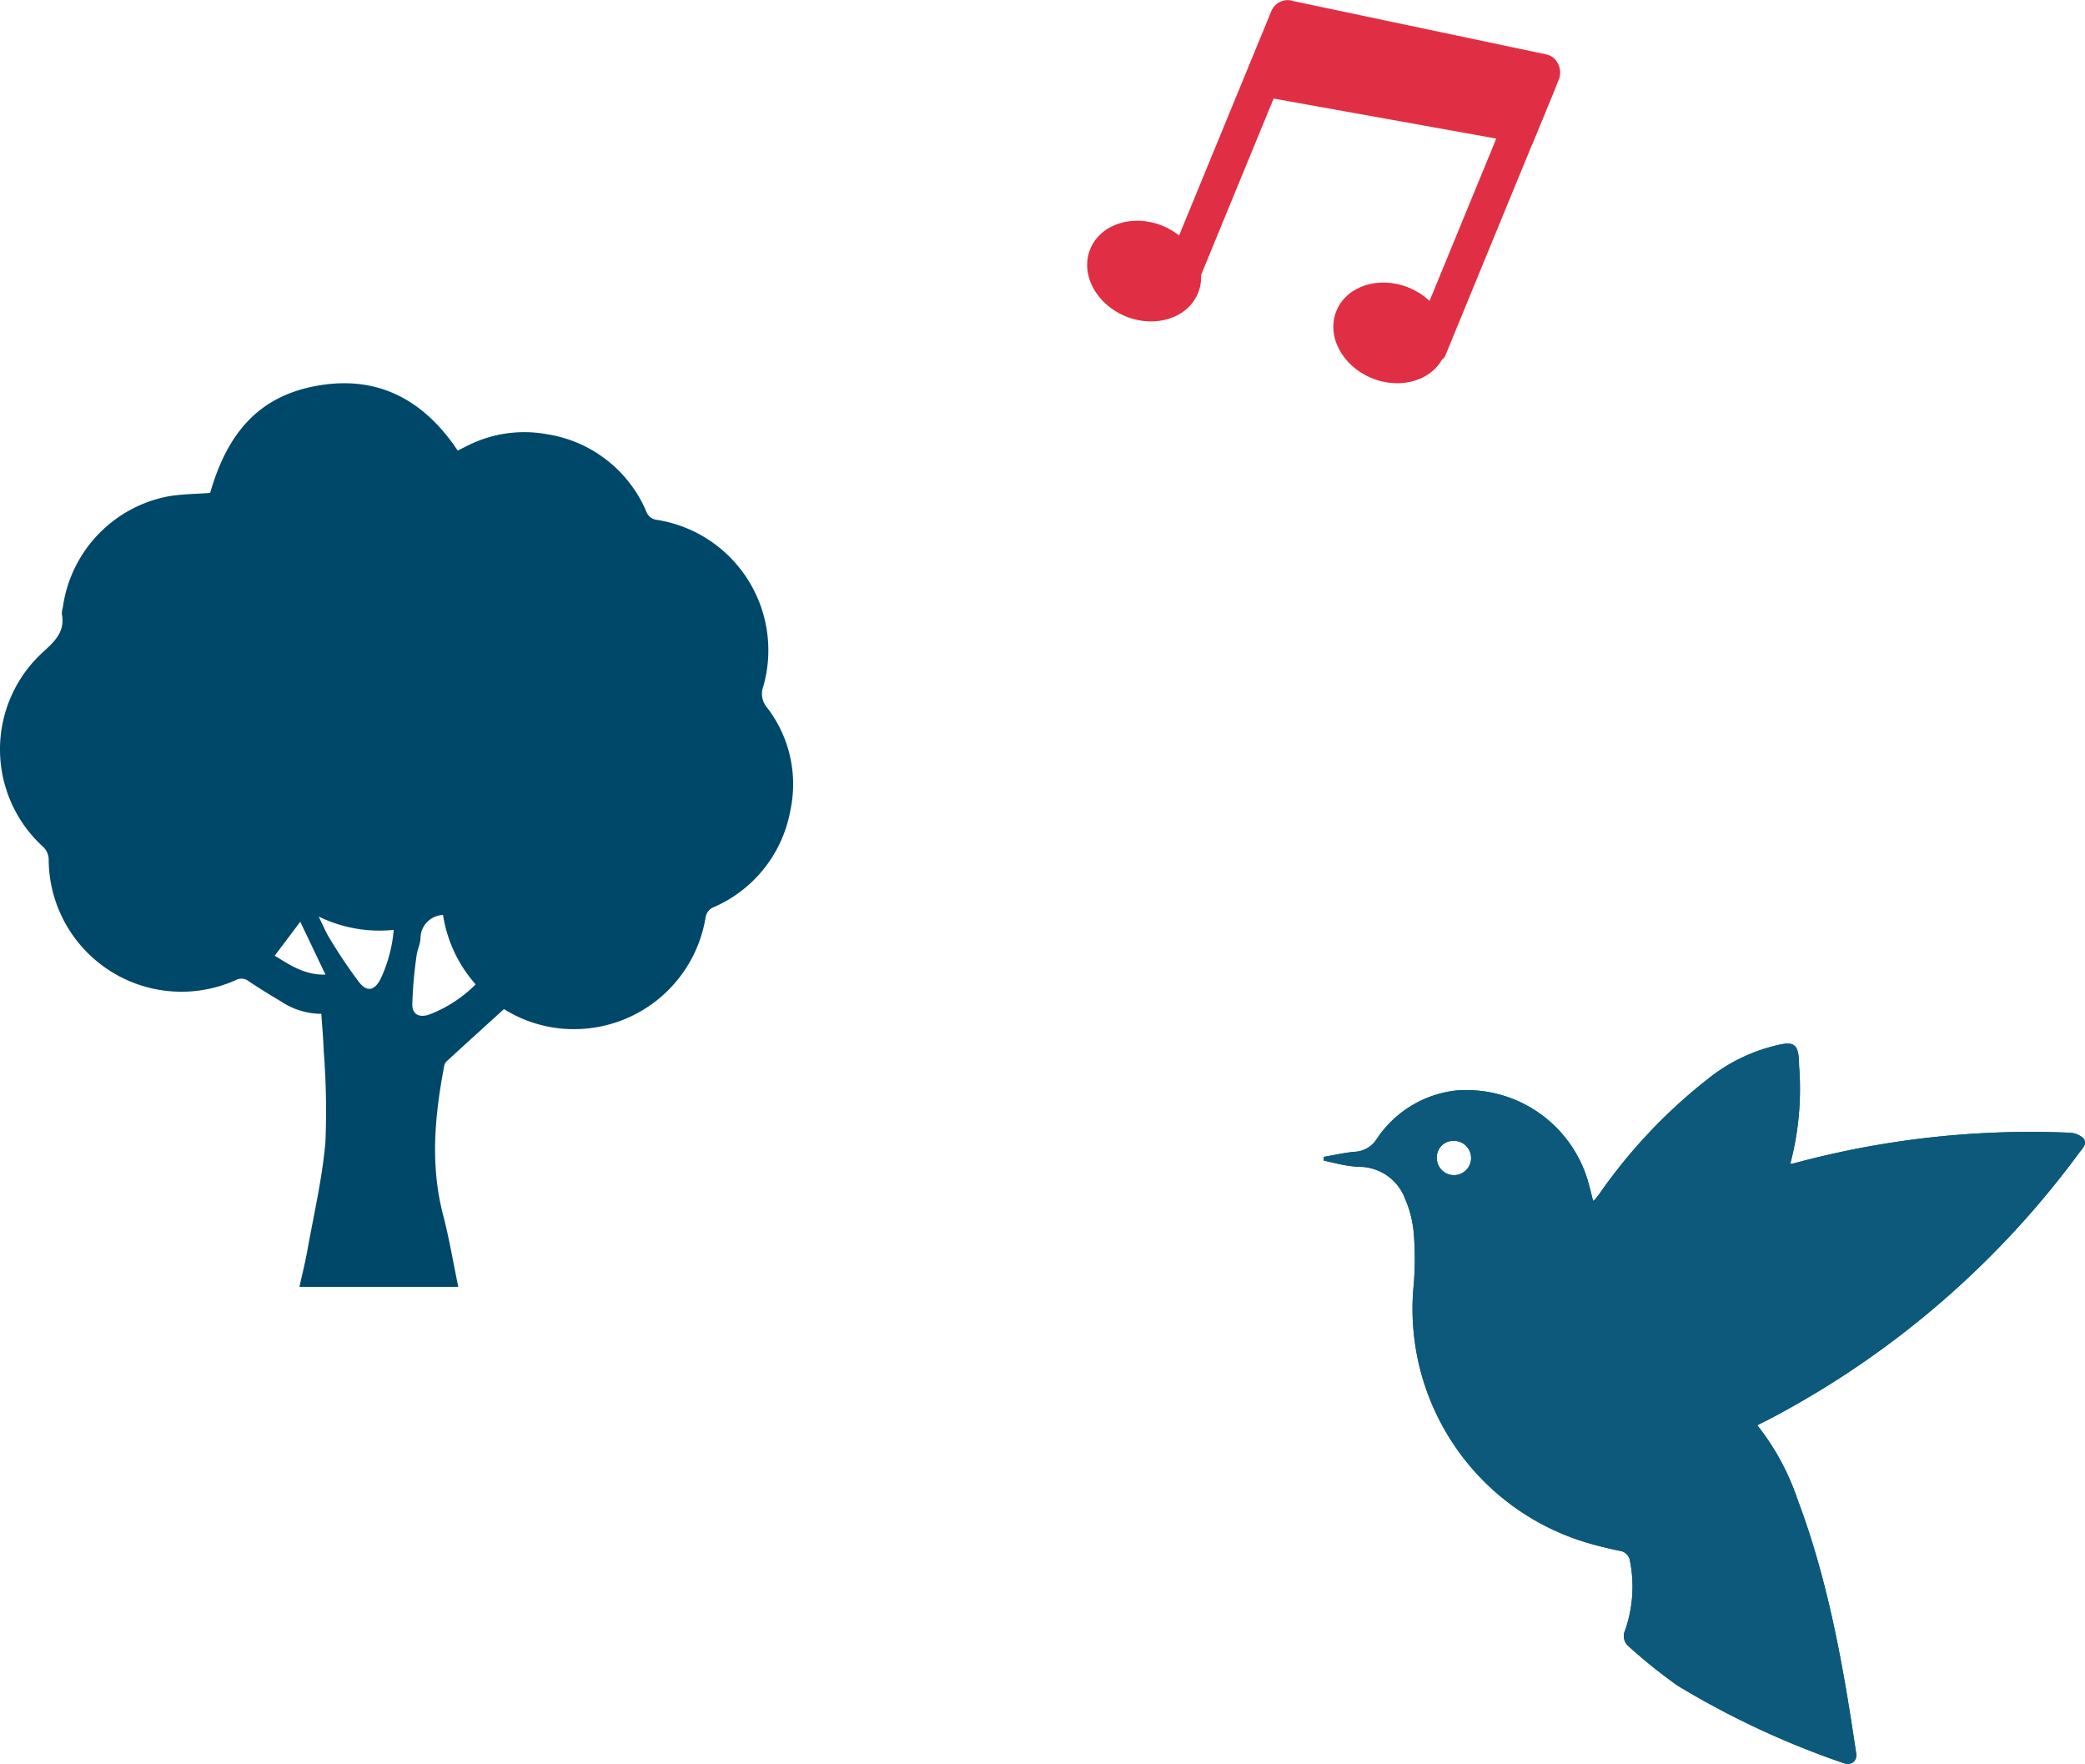 <svg xmlns="http://www.w3.org/2000/svg" width="214.224" height="181.221" viewBox="0 0 214.224 181.221">
  <g id="Group_39" data-name="Group 39" transform="translate(-963 -6060.036)">
    <g id="Group_36" data-name="Group 36" transform="translate(937.882 6078.572)">
      <path id="Path_293" data-name="Path 293" d="M53.343,79.652c1.564.959,3.094,2.01,5.215,1.939-.895-1.868-1.729-3.631-2.59-5.424-.9,1.2-1.736,2.31-2.624,3.485M65.569,77a14.219,14.219,0,0,1-7.71-1.371c.456.919.743,1.638,1.152,2.286a52.238,52.238,0,0,0,3.009,4.472c.8,1.01,1.57.851,2.172-.294A14.564,14.564,0,0,0,65.569,77m5.069-1.533a2.414,2.414,0,0,0-2.317,2.449c-.047.594-.334,1.162-.405,1.756a43.09,43.09,0,0,0-.436,5.005c0,1,.716,1.354,1.668,1.047a13.492,13.492,0,0,0,4.84-3.127,13.932,13.932,0,0,1-3.35-7.13m1.567,38.211H55.883c.277-1.26.594-2.516.824-3.789.659-3.678,1.516-7.336,1.844-11.041a78.949,78.949,0,0,0-.172-9.409c-.041-1.263-.162-2.523-.247-3.813a7.537,7.537,0,0,1-4.161-1.287c-1.115-.659-2.219-1.341-3.3-2.064a1.205,1.205,0,0,0-1.321-.118A13.642,13.642,0,0,1,30.12,69.683a1.891,1.891,0,0,0-.561-1.206,13.522,13.522,0,0,1-.1-19.947c1.253-1.145,2.374-2.131,2.01-4a2.243,2.243,0,0,1,.1-.628A13.49,13.49,0,0,1,42.394,32.461c1.4-.243,2.861-.243,4.316-.355,1.8-6.275,5.063-9.831,10.649-10.946,6.376-1.267,11.233,1.267,14.789,6.6.388-.2.763-.392,1.142-.574a12.894,12.894,0,0,1,8.021-1.111A13.3,13.3,0,0,1,91.517,34a1.286,1.286,0,0,0,1.084.871A13.565,13.565,0,0,1,103.54,52a2.165,2.165,0,0,0,.4,2.172A12.892,12.892,0,0,1,106.33,64.7,13.432,13.432,0,0,1,98.3,74.732a1.4,1.4,0,0,0-.675.922,13.694,13.694,0,0,1-13.168,11.54,13.494,13.494,0,0,1-7.559-2.057C74.85,87,72.9,88.765,70.966,90.544a.9.9,0,0,0-.213.473c-.969,5.073-1.442,10.139-.115,15.245.638,2.445,1.054,4.944,1.567,7.42" transform="translate(0 0)" fill="#004869"/>
    </g>
    <g id="Group_37" data-name="Group 37" transform="translate(764.92 6026.703)">
      <path id="Path_294" data-name="Path 294" d="M312.816,63.309a1.829,1.829,0,0,1-.969-2.425l10.844-26.37a1.818,1.818,0,1,1,3.362,1.382L314.816,63.222c-.4.957-1.044.478-2,.087" transform="translate(5.997)" fill="#e02f44"/>
      <path id="Path_295" data-name="Path 295" d="M321.168,46.279c-1.056,2.566-4.389,3.626-7.445,2.372s-4.677-4.356-3.622-6.921,4.385-3.626,7.441-2.372,4.682,4.356,3.626,6.921" transform="translate(0 17.179)" fill="#e02f44"/>
      <path id="Path_296" data-name="Path 296" d="M319.071,64.9a1.829,1.829,0,0,1-.969-2.425L328.946,36.1a1.818,1.818,0,1,1,3.362,1.382L321.071,64.817c-.4.953-1.044.474-2,.082" transform="translate(25.543 4.969)" fill="#e02f44"/>
      <path id="Path_297" data-name="Path 297" d="M327.3,47.819c-1.056,2.566-4.389,3.626-7.445,2.372s-4.678-4.356-3.622-6.921,4.385-3.626,7.441-2.372,4.682,4.356,3.626,6.921" transform="translate(19.162 21.991)" fill="#e02f44"/>
      <path id="Path_298" data-name="Path 298" d="M313.981,43.023l28.362,5.1,2.788-6.777A1.943,1.943,0,0,0,345,39.732a1.66,1.66,0,0,0-1.176-.916l-25.867-5.449Z" transform="translate(13.131 0.107)" fill="#e02f44"/>
    </g>
    <g id="Group_38" data-name="Group 38" transform="translate(1074.876 6144.092)">
      <path id="Path_300" data-name="Path 300" d="M35.751,34.88a1.689,1.689,0,0,1,1.772-1.724,1.761,1.761,0,1,1-1.772,1.724m36.313.638a30.134,30.134,0,0,0,.907-10.066c-.006-.334-.013-.661-.049-.985-.13-1.14-.56-1.445-1.678-1.251a17.776,17.776,0,0,0-7.513,3.476,54.658,54.658,0,0,0-11.271,11.9c-.146.194-.292.382-.437.57a2.044,2.044,0,0,1-.217.165c-.146-.57-.269-1.1-.415-1.63a13.011,13.011,0,0,0-13.681-9.712,11.29,11.29,0,0,0-8.164,5.025,2.826,2.826,0,0,1-2.271,1.27c-1.053.1-2.09.34-3.136.522-.006.126-.006.249-.016.376.7.152,1.383.334,2.083.457a10.311,10.311,0,0,0,1.6.188,5.048,5.048,0,0,1,4.7,3.324,11.308,11.308,0,0,1,.888,3.632,32.859,32.859,0,0,1-.029,5.3,25.06,25.06,0,0,0,17.944,26.4c1.063.314,2.138.57,3.22.794a1.217,1.217,0,0,1,1.063,1.02,13.587,13.587,0,0,1-.505,7.169,1.378,1.378,0,0,0,.36,1.617,54.9,54.9,0,0,0,5.018,4.033,87.739,87.739,0,0,0,17.05,7.963c.8.3,1.442-.181,1.325-.978C77.526,87.23,75.991,78.421,72.813,70a25.211,25.211,0,0,0-4.137-7.626c.577-.292,1.124-.564,1.665-.849a93.374,93.374,0,0,0,31.37-27.093c.347-.463.943-1,.45-1.568a2.276,2.276,0,0,0-1.493-.548,93.27,93.27,0,0,0-28.182,3.136c-.081.023-.172.029-.421.071" transform="translate(0)" fill="#0c597b"/>
      <path id="Path_301" data-name="Path 301" d="M35.751,34.88a1.689,1.689,0,0,1,1.772-1.724,1.761,1.761,0,1,1-1.772,1.724m36.313.638a30.134,30.134,0,0,0,.907-10.066c-.006-.334-.013-.661-.049-.985-.13-1.14-.56-1.445-1.678-1.251a17.776,17.776,0,0,0-7.513,3.476,54.658,54.658,0,0,0-11.271,11.9c-.146.194-.292.382-.437.57a2.044,2.044,0,0,1-.217.165c-.146-.57-.269-1.1-.415-1.63a13.011,13.011,0,0,0-13.681-9.712,11.29,11.29,0,0,0-8.164,5.025,2.826,2.826,0,0,1-2.271,1.27c-1.053.1-2.09.34-3.136.522-.006.126-.006.249-.016.376.7.152,1.383.334,2.083.457a10.311,10.311,0,0,0,1.6.188,5.048,5.048,0,0,1,4.7,3.324,11.308,11.308,0,0,1,.888,3.632,32.859,32.859,0,0,1-.029,5.3,25.06,25.06,0,0,0,17.944,26.4c1.063.314,2.138.57,3.22.794a1.217,1.217,0,0,1,1.063,1.02,13.587,13.587,0,0,1-.505,7.169,1.378,1.378,0,0,0,.36,1.617,54.9,54.9,0,0,0,5.018,4.033,87.739,87.739,0,0,0,17.05,7.963c.8.3,1.442-.181,1.325-.978C77.526,87.23,75.991,78.421,72.813,70a25.211,25.211,0,0,0-4.137-7.626c.577-.292,1.124-.564,1.665-.849a93.374,93.374,0,0,0,31.37-27.093c.347-.463.943-1,.45-1.568a2.276,2.276,0,0,0-1.493-.548,93.27,93.27,0,0,0-28.182,3.136c-.081.023-.172.029-.421.071" transform="translate(0)" fill="#0c597b"/>
    </g>
  </g>
</svg>
